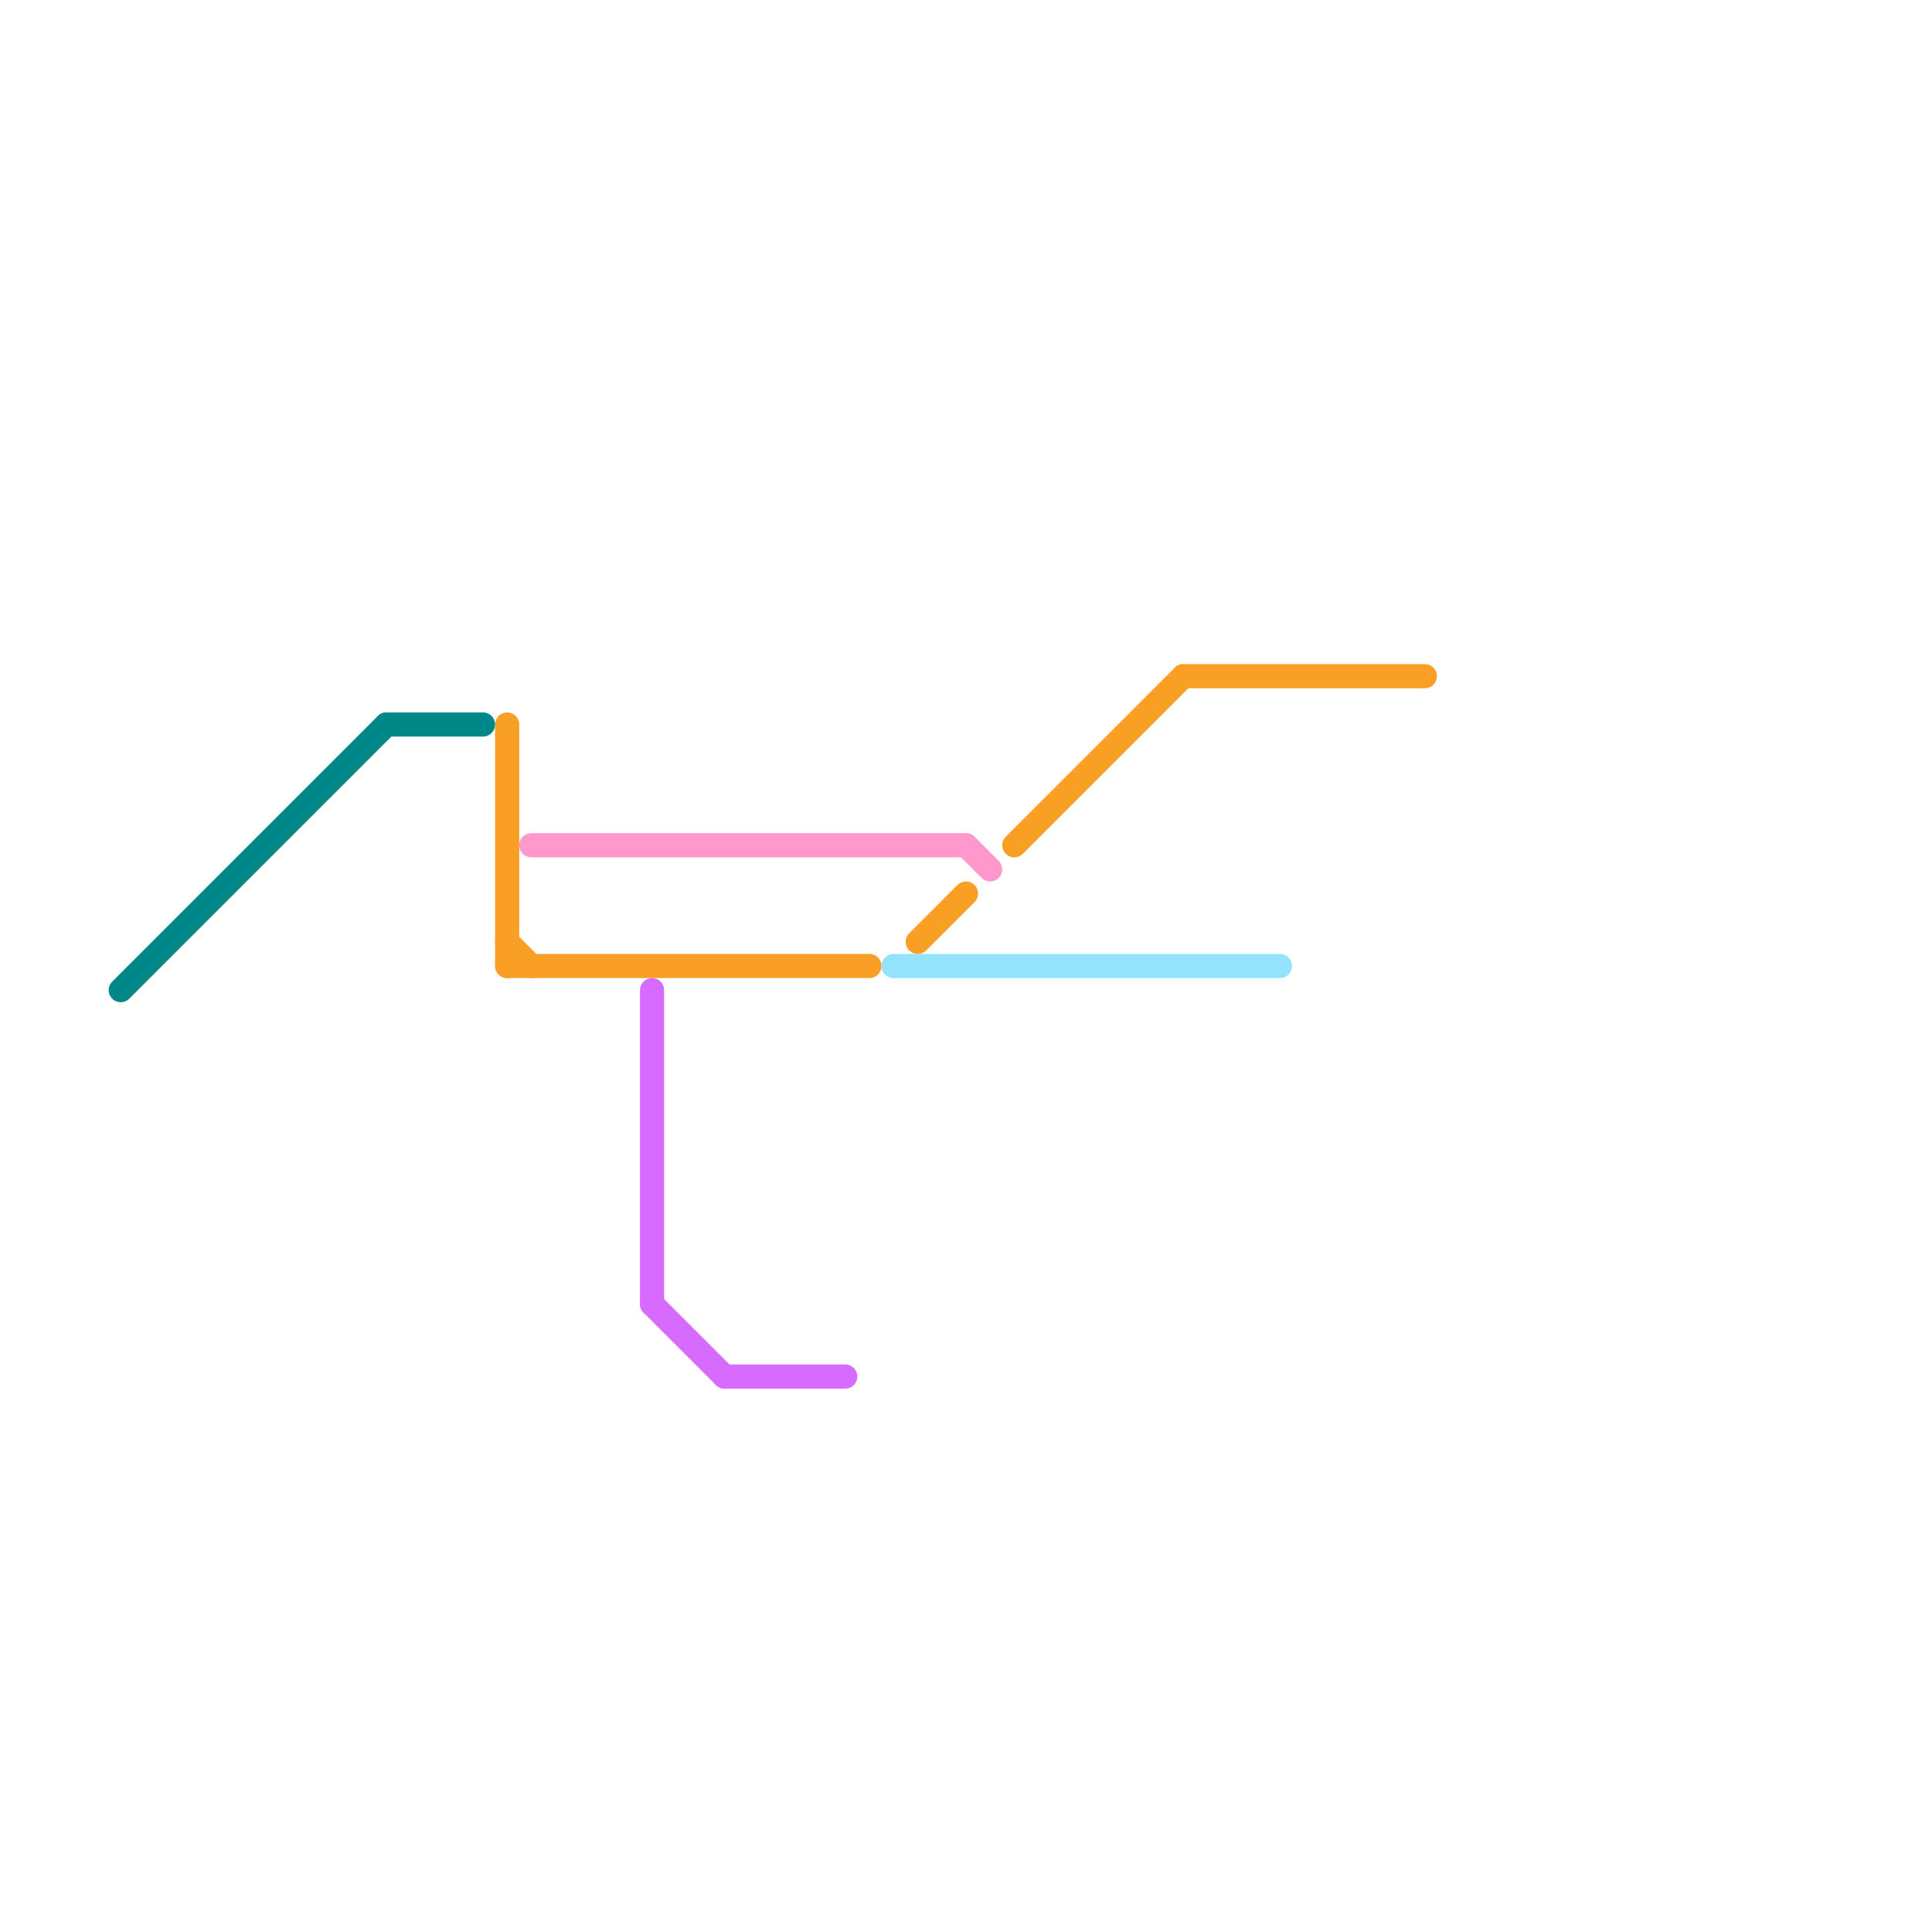 
<svg version="1.1" xmlns="http://www.w3.org/2000/svg" viewBox="0 0 80 80">
<style>text { font: 1px Helvetica; font-weight: 600; white-space: pre; dominant-baseline: central; } line { stroke-width: 1; fill: none; stroke-linecap: round; stroke-linejoin: round; } .c0 { stroke: #f99f25 } .c1 { stroke: #ff99cc } .c2 { stroke: #93e3fd } .c3 { stroke: #008888 } .c4 { stroke: #d86bff } .w1 { stroke-width: 1; }</style><defs><g id="wm-xf"><circle r="1.2" fill="#000"/><circle r="0.9" fill="#fff"/><circle r="0.6" fill="#000"/><circle r="0.3" fill="#fff"/></g><g id="wm"><circle r="0.6" fill="#000"/><circle r="0.3" fill="#fff"/></g></defs><line class="c0 " x1="21" y1="39" x2="22" y2="40"/><line class="c0 " x1="42" y1="35" x2="49" y2="28"/><line class="c0 " x1="49" y1="28" x2="59" y2="28"/><line class="c0 " x1="38" y1="39" x2="40" y2="37"/><line class="c0 " x1="21" y1="30" x2="21" y2="40"/><line class="c0 " x1="21" y1="40" x2="36" y2="40"/><line class="c1 " x1="22" y1="35" x2="40" y2="35"/><line class="c1 " x1="40" y1="35" x2="41" y2="36"/><line class="c2 " x1="37" y1="40" x2="53" y2="40"/><line class="c3 " x1="16" y1="30" x2="20" y2="30"/><line class="c3 " x1="5" y1="41" x2="16" y2="30"/><line class="c4 " x1="30" y1="57" x2="35" y2="57"/><line class="c4 " x1="27" y1="54" x2="30" y2="57"/><line class="c4 " x1="27" y1="41" x2="27" y2="54"/>
</svg>
